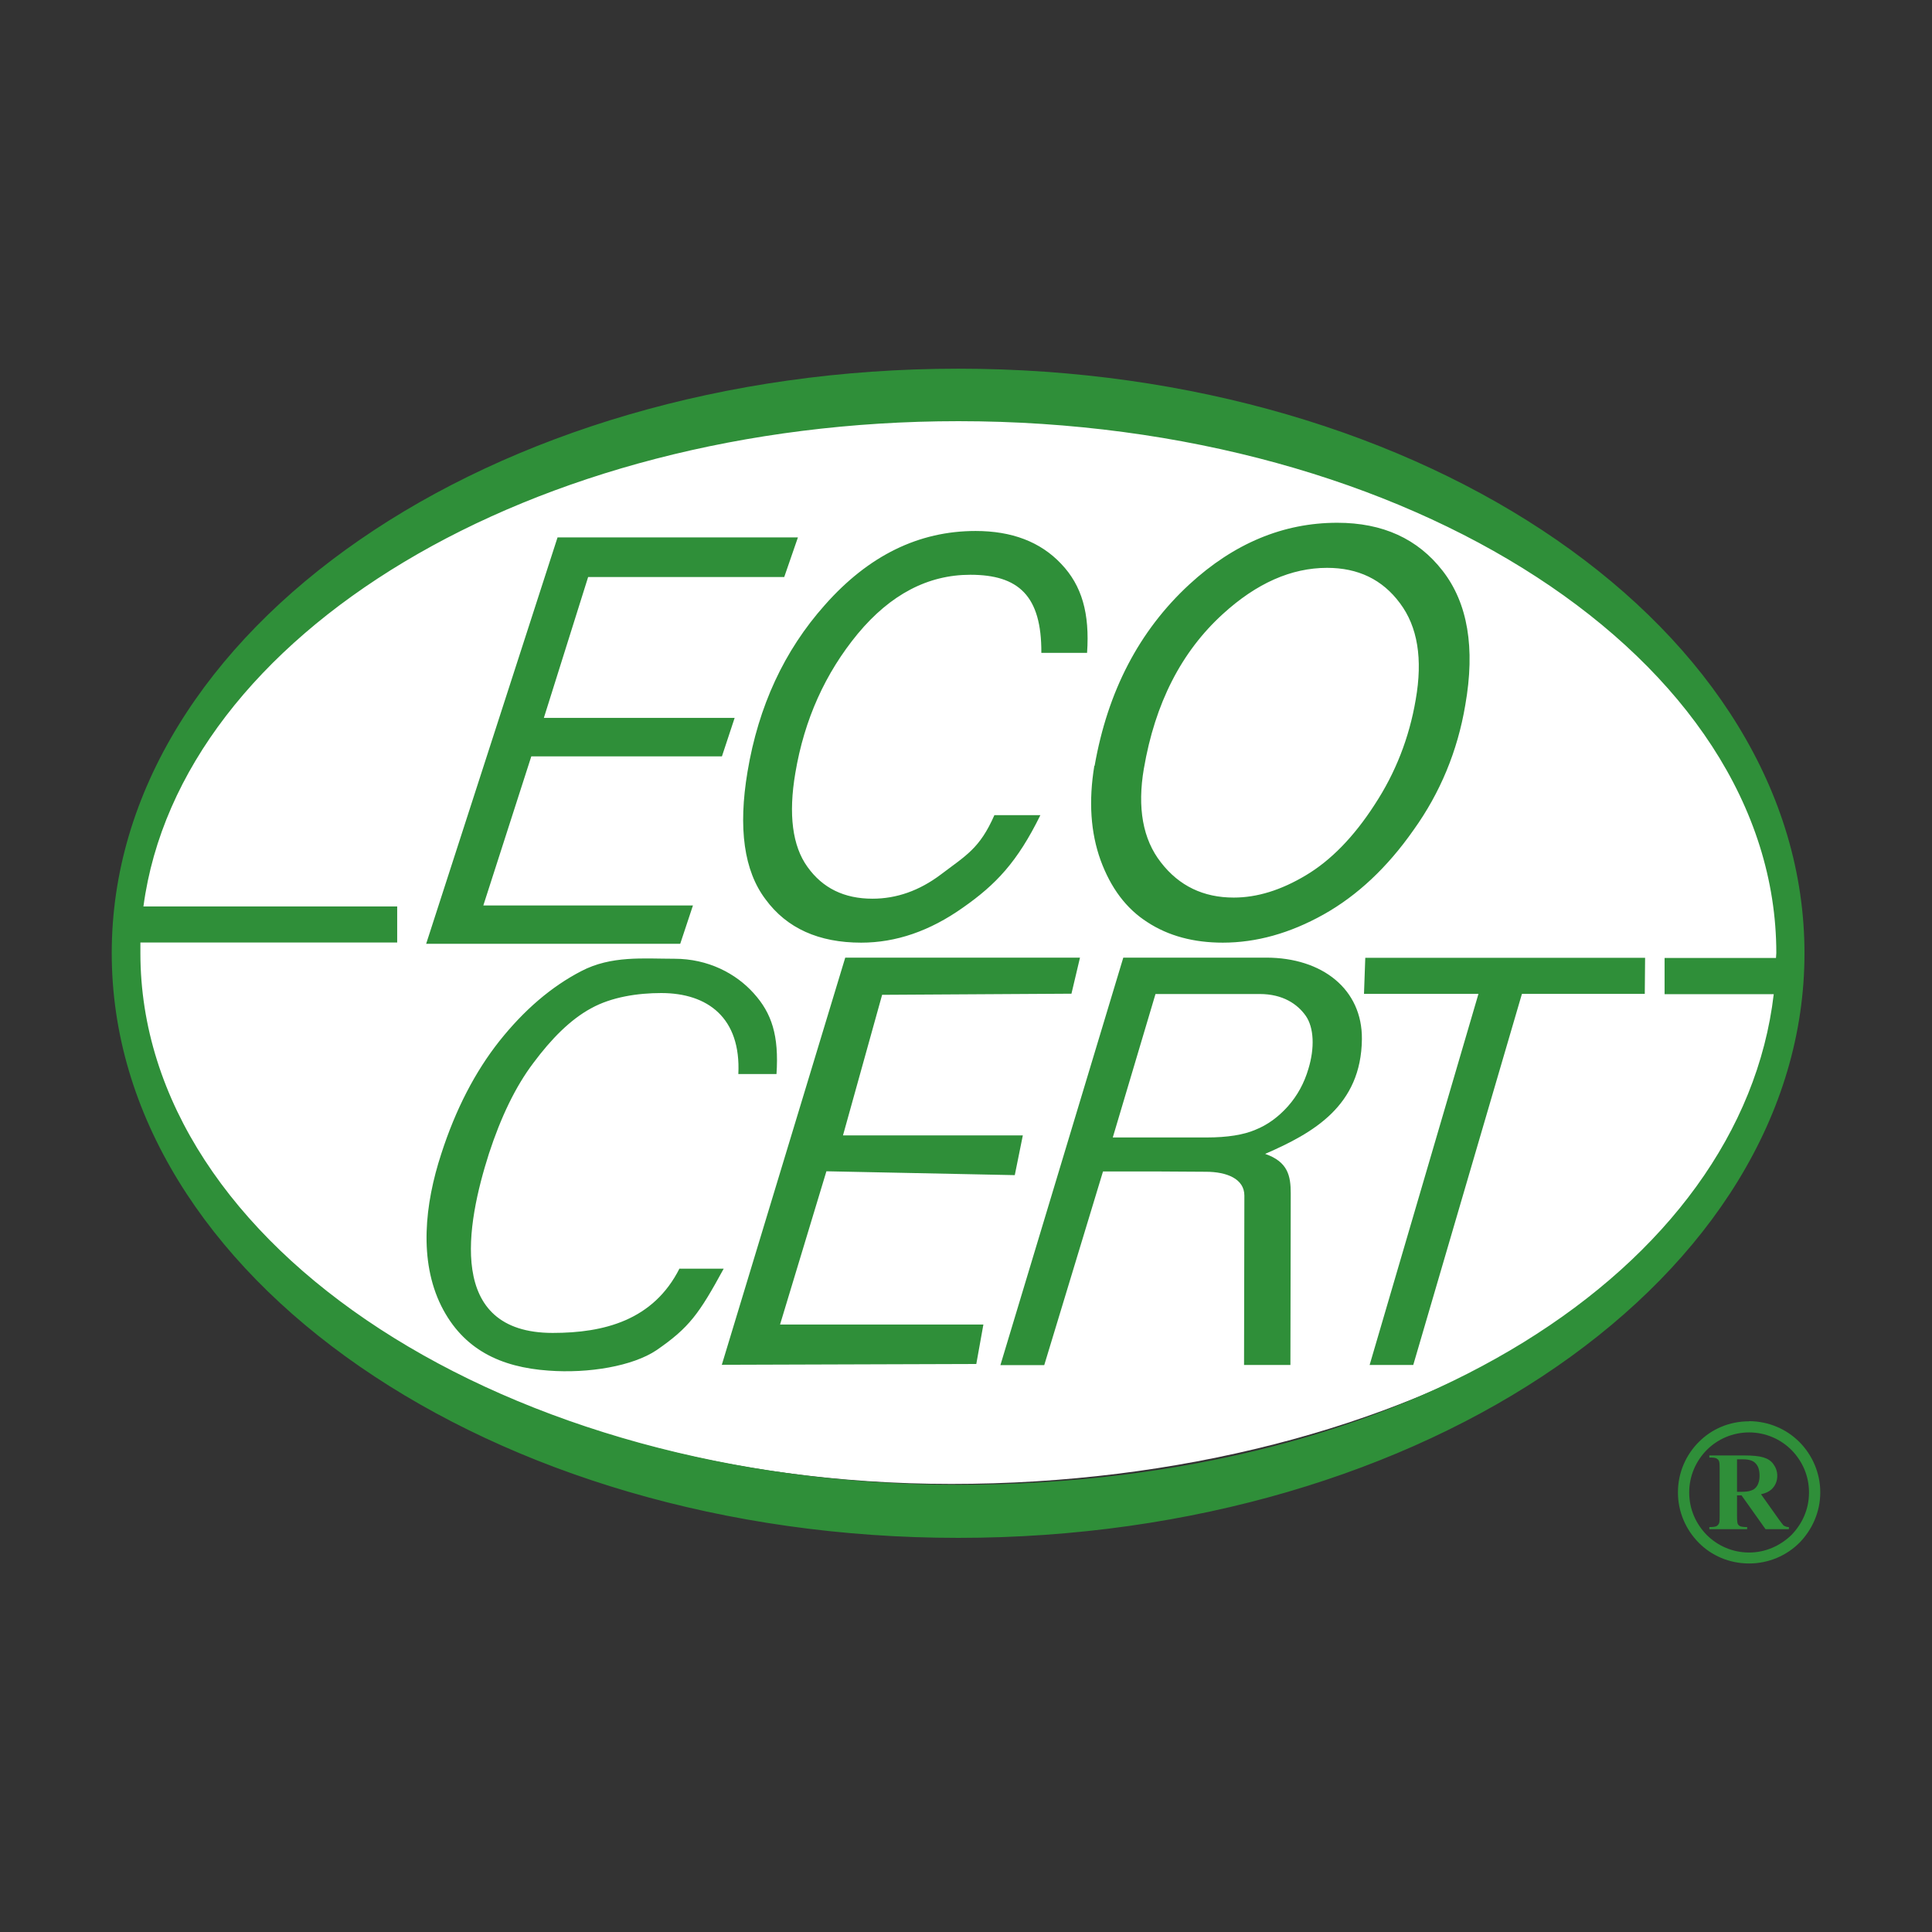 <?xml version="1.0" encoding="UTF-8"?><svg id="uuid-ad85b2aa-3df0-49cd-92e3-61e48161ad57" xmlns="http://www.w3.org/2000/svg" viewBox="0 0 120 120"><rect x="0" y="0" width="120" height="120" fill="#333333" stroke="none"/><path d="M111.32,59.73c0,18.57-24.09,32.44-52.23,32.44S8.15,77.11,8.15,58.54,30.96,24.93,59.09,24.93s52.23,16.23,52.23,34.8Z" fill="#fff"/><path d="M59.52,22.9c29.02,0,52.56,16.25,52.56,36.31s-23.54,36.31-52.56,36.31S6.94,79.25,6.94,59.2,30.48,22.9,59.52,22.9M107.89,92.89v1.29c0,.25.02.4.04.46.02.06.08.12.16.16.08.03.22.05.43.05v.13h-2.35v-.13c.22,0,.35-.02.43-.05.08-.04.13-.1.16-.16.04-.06.05-.21.05-.46v-2.98c0-.25-.01-.4-.05-.47-.03-.06-.08-.11-.16-.15-.08-.04-.22-.05-.43-.05v-.13h2.13c.56,0,.96.04,1.22.12.27.08.48.21.63.42.15.21.24.45.24.72,0,.34-.12.62-.35.84-.16.15-.38.25-.66.31l1.1,1.55c.14.2.25.33.3.39.1.06.2.1.33.1v.13h-1.45l-1.49-2.1h-.29ZM108.64,88.27h0c1.22.01,2.32.49,3.13,1.3.79.8,1.29,1.91,1.29,3.11v.02c0,1.21-.5,2.31-1.29,3.12-.8.8-1.91,1.29-3.13,1.29s-2.33-.48-3.13-1.29c-.79-.8-1.29-1.9-1.29-3.12v-.02c0-1.21.5-2.32,1.29-3.11.8-.81,1.9-1.29,3.13-1.29h0ZM108.64,88.97h0c-1.03,0-1.96.42-2.63,1.09-.67.68-1.09,1.61-1.09,2.63v.02c0,1.03.42,1.95,1.09,2.63.67.67,1.6,1.09,2.63,1.09s1.95-.43,2.63-1.09c.67-.69,1.09-1.6,1.09-2.63v-.02c0-1.03-.42-1.95-1.09-2.63-.67-.67-1.6-1.09-2.63-1.09M107.89,90.65v2.01h.19c.32,0,.55-.02.71-.09.16-.05.28-.16.37-.32.08-.15.13-.34.13-.58,0-.36-.08-.61-.25-.78-.15-.17-.42-.25-.79-.25h-.36ZM85.07,84.78l6.76-23.05h-7.11l.08-2.24h17.38l-.02,2.24h-7.63l-6.75,23.05h-2.73ZM62.14,84.78l7.63-25.3h8.87c3.5,0,5.98,1.97,5.95,5.06-.04,4.15-3.02,5.83-6.01,7.13,1.42.49,1.59,1.37,1.59,2.46l-.02,10.65h-2.88l.02-10.52c0-1.04-1.09-1.48-2.39-1.48l-3.25-.02h-3.14l-3.65,12.03h-2.72ZM69.12,70.65h5.83c1.27,0,2.29-.16,3.03-.48.75-.3,1.42-.79,2.02-1.46.59-.67,1.01-1.44,1.27-2.33.39-1.28.35-2.55-.17-3.29-.51-.72-1.41-1.35-2.86-1.35h-6.47l-2.65,8.9ZM44.83,84.78l7.67-25.3h14.58l-.53,2.24-11.76.07-2.43,8.73h11.17l-.5,2.47-11.7-.24-2.88,9.52h12.63l-.44,2.45-15.82.05ZM42.21,78.8h2.74c-1.53,2.81-2.14,3.66-4.17,5.06-1.47.99-4.21,1.46-6.72,1.27-2.96-.21-5.29-1.3-6.65-4.01-1.4-2.82-1.03-6.32,0-9.46.89-2.76,2.1-5.09,3.61-7,1.53-1.92,3.21-3.37,5.08-4.34,1.87-.98,3.88-.77,5.79-.77,2.09,0,3.82.91,4.93,2.15,1.11,1.23,1.57,2.61,1.41,5.01h-2.37c.17-3.49-1.9-5.03-4.79-5.03-1.45,0-3.08.24-4.36.95-1.29.7-2.47,1.9-3.58,3.39-1.12,1.48-2.02,3.37-2.76,5.63-1.4,4.39-2.67,11.14,3.96,11.14,3.17,0,6.25-.77,7.88-4.01M67.99,47.56c.81-4.62,2.76-8.38,5.88-11.26,2.77-2.55,5.84-3.83,9.19-3.83,2.82,0,5,.99,6.55,2.99,1.55,2,2.03,4.77,1.4,8.34-.48,2.85-1.56,5.45-3.21,7.75-1.63,2.33-3.5,4.08-5.59,5.25-2.09,1.17-4.18,1.75-6.26,1.75-1.81,0-3.38-.42-4.68-1.27-1.32-.84-2.28-2.13-2.91-3.85-.62-1.72-.75-3.67-.39-5.86M71.05,47.72c-.42,2.45-.07,4.41,1.06,5.85,1.13,1.46,2.64,2.18,4.52,2.18,1.45,0,2.94-.46,4.49-1.39,1.54-.92,2.97-2.38,4.26-4.38,1.3-1.98,2.15-4.16,2.55-6.51.45-2.55.12-4.55-.98-6.01-1.09-1.47-2.6-2.19-4.52-2.19-2.22,0-4.38.95-6.48,2.87-2.58,2.35-4.21,5.55-4.9,9.59M61.75,50.63h2.87c-1.43,2.91-2.76,4.31-4.82,5.75-2.05,1.45-4.15,2.17-6.31,2.17-2.63,0-4.62-.89-5.94-2.69-1.34-1.77-1.71-4.42-1.12-7.93.68-4.07,2.28-7.52,4.8-10.35,2.72-3.08,5.84-4.6,9.37-4.6,2.24,0,4.02.67,5.31,2.04,1.29,1.35,1.78,3.08,1.61,5.53h-2.84c.02-3.55-1.42-4.85-4.41-4.85-2.63,0-4.96,1.22-6.99,3.66-2.02,2.45-3.32,5.32-3.88,8.65-.44,2.58-.18,4.54.75,5.83.94,1.32,2.28,1.98,4.04,1.98,1.5,0,2.91-.5,4.23-1.49,1.6-1.21,2.43-1.63,3.34-3.69M26.47,58.62l8.16-25.24h14.93l-.85,2.46h-12.18l-2.75,8.75h11.85l-.79,2.39h-11.84l-2.98,9.26h13.02l-.79,2.38h-15.78ZM8.9,56.3h15.77v2.24h-15.95c0,.23,0,.44,0,.66,0,18.24,22.75,33.02,50.81,33.02s48.64-13.43,50.64-30.47h-6.78v-2.25h6.92c0-.1.02-.2.02-.3,0-18.24-22.76-33.04-50.8-33.04-26.56,0-48.36,13.26-50.62,30.13" fill="#2f8f39" fill-rule="evenodd"/></svg>
